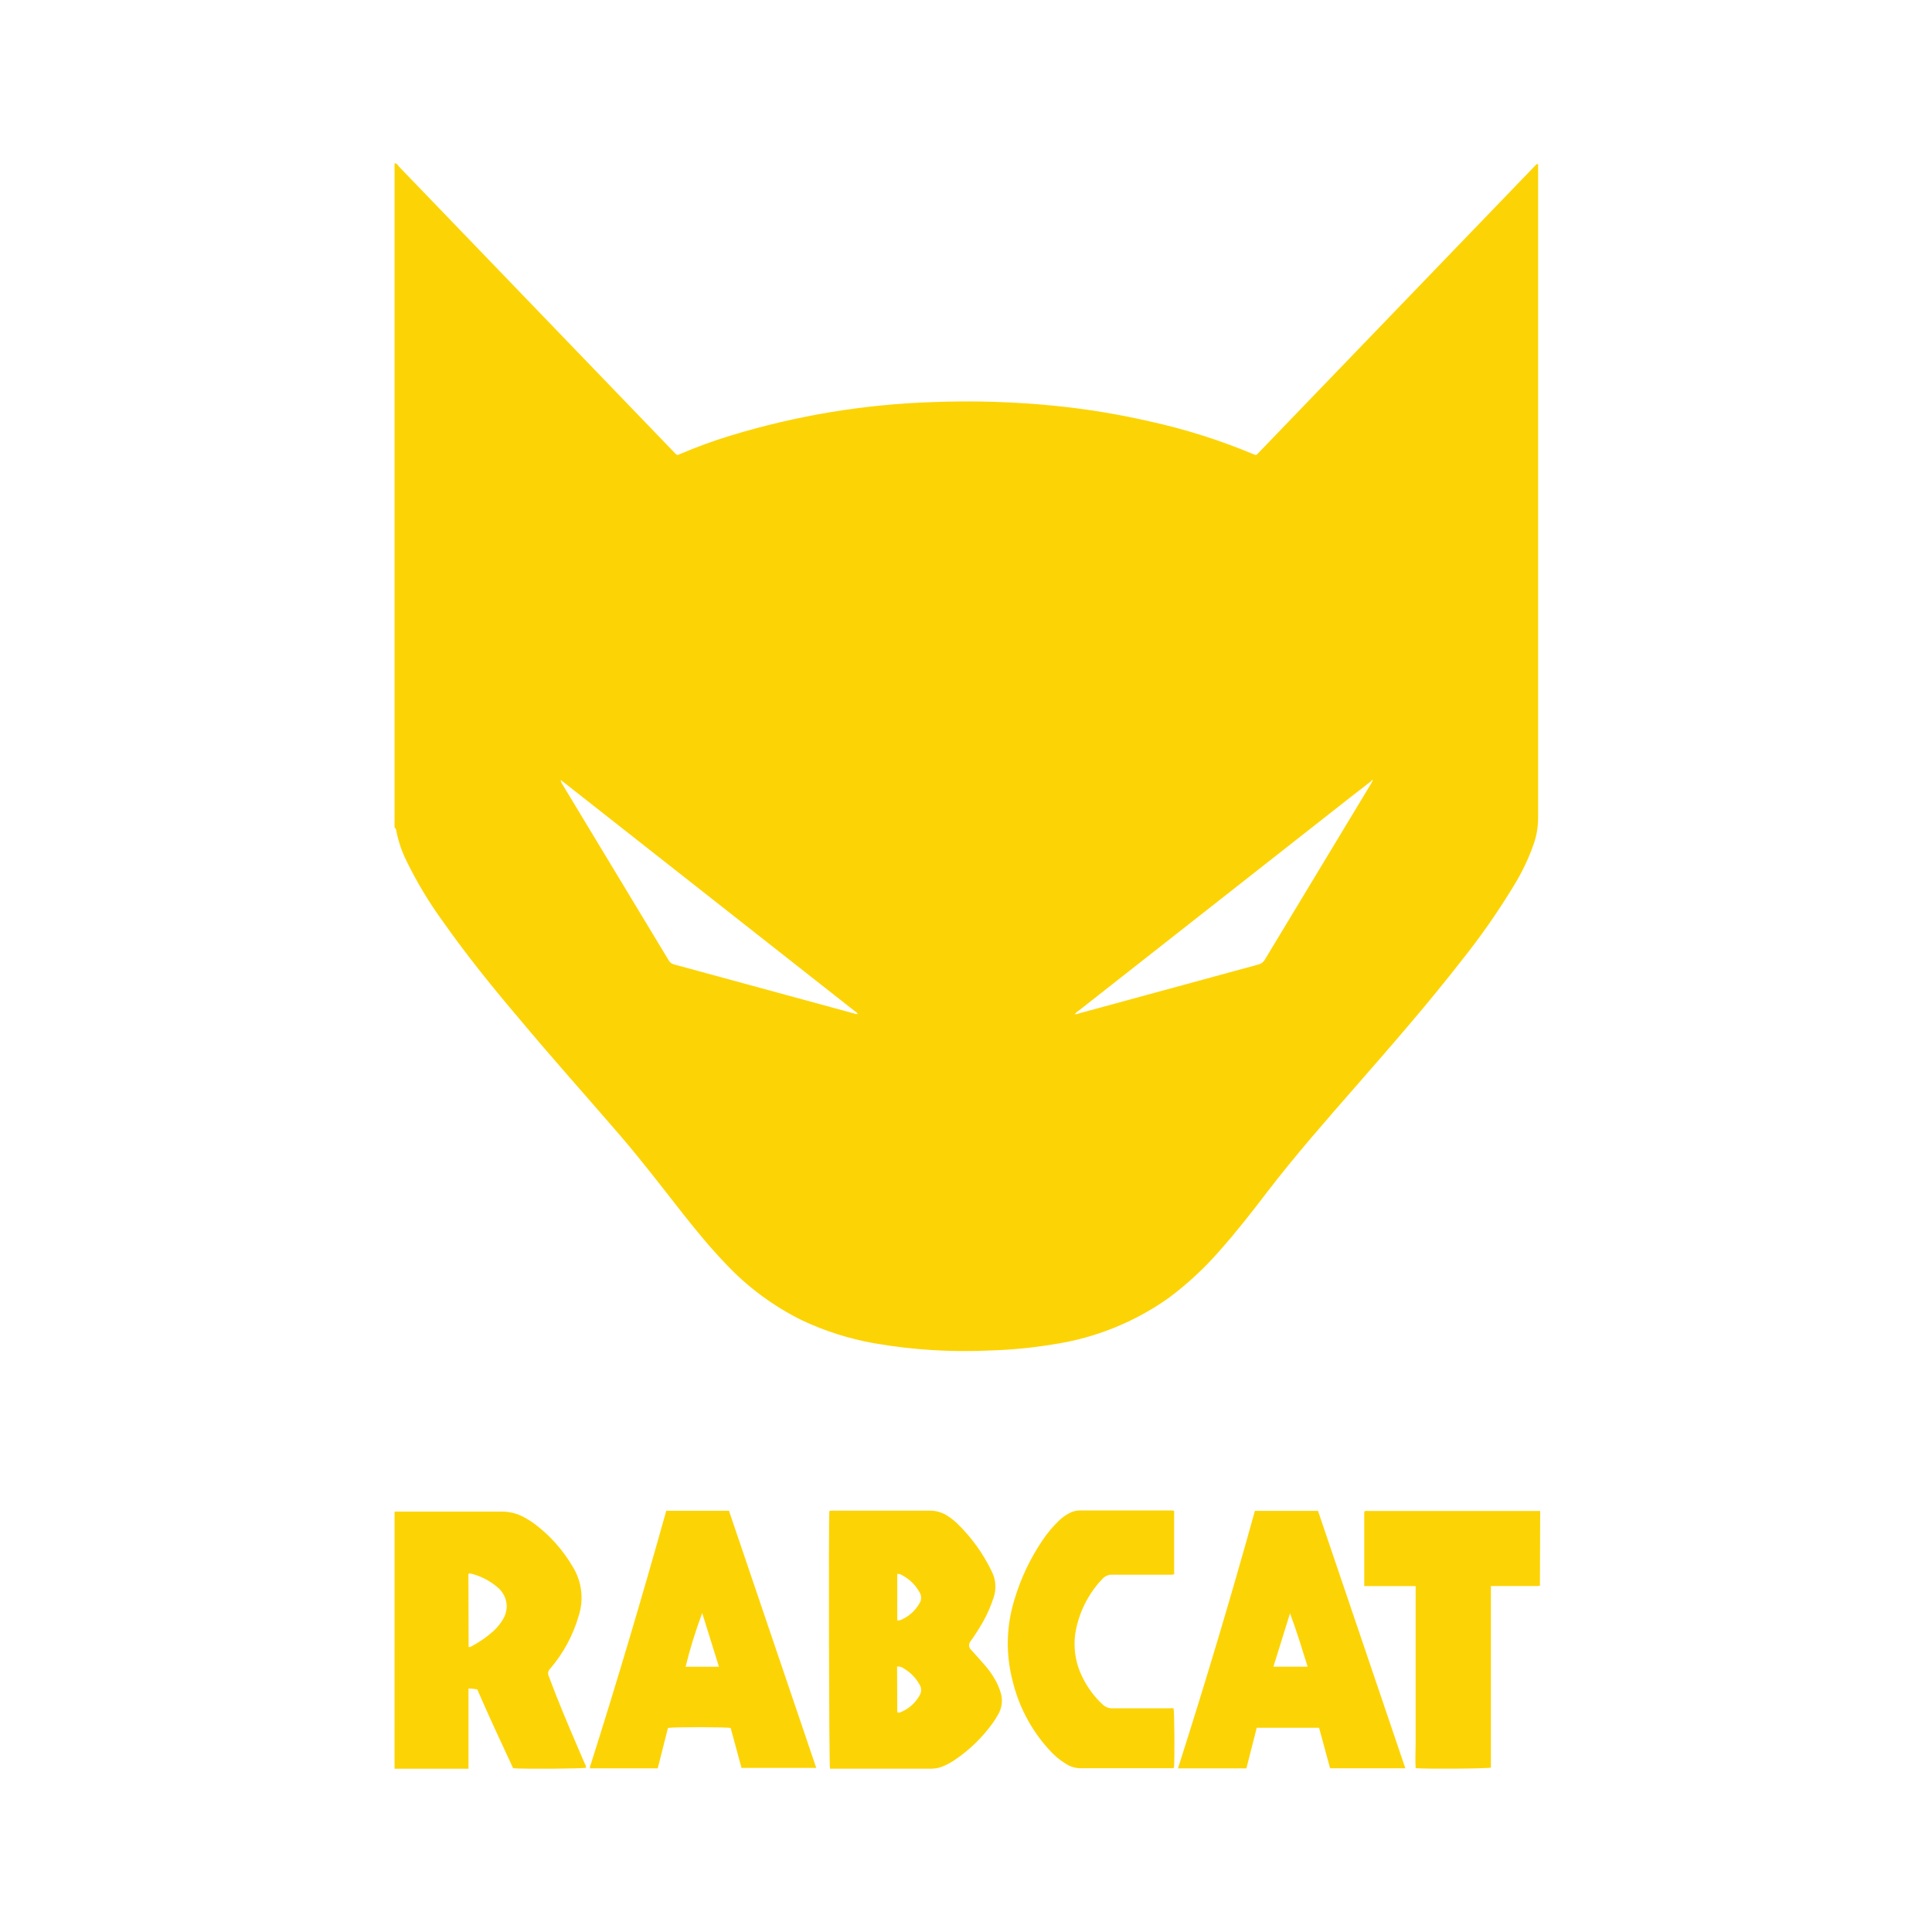 <svg fill="none" height="142" viewBox="0 0 142 142" width="142" xmlns="http://www.w3.org/2000/svg"><g fill="#fcd405"><path d="m29 60.818v-48.818c.184 0 .254.171.355.277 6.735 6.985 13.463 13.971 20.186 20.959.063.082.141.151.23.203.066-.001.129-.02.184-.055 1.204-.517 2.434-.968 3.687-1.351 4.843-1.484 9.861-2.318 14.923-2.48 2.988-.115 5.98-.024 8.955.272 2.344.236 4.672.617 6.968 1.143 2.641.579 5.223 1.399 7.715 2.448.034.012.07.022.106.028l.042-.023.051-.037 20.426-21.203.087-.088.056-.037h.027s0 0 .051.028v.277 47.771c-.002.614-.1 1.224-.29 1.807-.37 1.079-.857 2.115-1.452 3.088-1.175 1.945-2.476 3.812-3.895 5.587-2.447 3.144-5.069 6.149-7.687 9.145-2.258 2.586-4.526 5.162-6.618 7.891-1.101 1.443-2.221 2.876-3.429 4.236-1.128 1.302-2.393 2.478-3.775 3.508-2.5 1.774-5.38 2.939-8.411 3.402-1.542.26-3.101.414-4.664.461-2.871.142-5.749-.036-8.581-.53-1.821-.323-3.592-.884-5.268-1.669-2.13-1.046-4.053-2.47-5.673-4.204-1.134-1.185-2.171-2.452-3.185-3.738-1.507-1.922-2.991-3.858-4.581-5.706-2.456-2.849-4.968-5.651-7.374-8.532-1.959-2.305-3.881-4.683-5.632-7.177-1.013-1.393-1.901-2.872-2.655-4.42-.348-.701-.601-1.445-.751-2.212-.002-.048-.015-.096-.037-.139s-.054-.081-.092-.11zm71.864-3.517-.083.115-1.526 1.18-19.951 15.672c-.119.073-.223.167-.309.277.111.001.221-.021.323-.065l13.13-3.577c.111-.024.216-.071.308-.138.091-.068.167-.154.222-.254 2.566-4.259 5.136-8.517 7.71-12.773.066-.083.115-.176.148-.277.014-.009.026-.02.035-.034s.015-.029.017-.046c.002-.016.001-.033-.004-.049s-.014-.03-.025-.042h.041zm-37.819 17.207c-.023 0 0 .037 0 .046s0 0 .032 0l-.042-.032c-.042-.106-.143-.152-.226-.217l-21.32-16.764-.267-.203c-.002.087.024.173.074.244 2.624 4.336 5.245 8.675 7.862 13.017.041.072.097.135.163.184.067.049.143.084.224.102l13.195 3.595c.101.028.198.083.304.028z"/><path d="m29 111.1h.346 7.512c.571-.005 1.134.134 1.636.406.309.162.604.35.88.562 1.093.837 2.013 1.878 2.71 3.066.332.53.545 1.126.624 1.747.08.62.024 1.251-.164 1.848-.413 1.447-1.134 2.786-2.115 3.927-.071.067-.118.155-.136.252-.017.096-.004.195.039.283.65 1.76 1.383 3.489 2.125 5.217.171.411.355.816.525 1.222.057.088.09.19.097.295-.221.074-4.609.106-5.364.037-.889-1.904-1.784-3.826-2.632-5.785-.213-.05-.431-.073-.65-.069v5.891h-5.434zm5.443 9.943c.035.012.072.015.108.008.036-.006.07-.022.099-.045.579-.307 1.119-.681 1.608-1.116.288-.261.534-.566.728-.903.164-.28.253-.598.258-.922-.004-.275-.069-.546-.191-.792s-.298-.462-.514-.632c-.567-.479-1.237-.818-1.959-.991-.026-.013-.056-.016-.084-.008-.028.008-.052.025-.068.049z"/><path d="m113.183 116.549c-.113.026-.23.034-.346.023h-3.258v13.344c-.249.083-4.894.11-5.53.041-.042-.622 0-1.253 0-1.88s0-1.286 0-1.932v-9.569h-3.779v-5.476c.077-.047.169-.064.258-.046h12.674z"/><path d="m60.953 111.055c.13-.028.264-.036.396-.023h6.973c.494-.008.978.14 1.383.424.228.152.442.323.641.512 1.05 1.015 1.911 2.209 2.544 3.526.152.296.242.619.266.951.024.332-.02.665-.128.98-.195.602-.448 1.184-.756 1.738-.281.499-.588.982-.922 1.447-.043.046-.076.101-.098.16-.021.06-.03.123-.026.187.004.063.022.124.051.18.029.057.07.106.119.146.332.369.668.733.991 1.111.285.326.536.68.751 1.055.157.277.285.569.383.872.102.278.14.576.111.871s-.123.58-.277.834c-.115.189-.221.383-.35.562-.762 1.071-1.707 1.998-2.793 2.738-.259.181-.536.335-.825.461-.279.131-.582.201-.889.208h-7.494c-.078-.245-.106-18.373-.051-18.94zm4.996 14.796c.036.018.075.028.115.028.04 0 .08-.01.115-.028.614-.245 1.122-.699 1.433-1.282.064-.116.095-.248.09-.381s-.045-.263-.117-.374c-.28-.502-.691-.918-1.189-1.204-.133-.096-.298-.139-.461-.119zm0-10.141v3.393c.038.004.077.004.115 0l.152-.042c.587-.251 1.073-.69 1.383-1.249.068-.114.103-.245.103-.378s-.036-.263-.103-.378c-.28-.523-.706-.954-1.226-1.24-.122-.092-.271-.141-.424-.138z"/><path d="m48.97 111.041h4.609c2.132 6.296 4.271 12.595 6.415 18.898h-5.494l-.797-2.936c-.235-.065-4.12-.083-4.609 0l-.751 2.968h-4.982v-.023c-.002-.009-.002-.018 0-.028 0-.064 0-.124.042-.184 1.968-6.19 3.811-12.427 5.567-18.695zm3.871 11.463-1.23-3.946c-.483 1.291-.891 2.608-1.221 3.946z"/><path d="m86.58 129.972c2.012-6.287 3.897-12.596 5.655-18.926h4.636c2.132 6.296 4.273 12.603 6.42 18.921h-5.53c-.267-.98-.538-1.973-.811-2.978h-4.581l-.76 2.983zm9.531-7.472c-.419-1.337-.816-2.641-1.295-3.923-.406 1.3-.806 2.6-1.221 3.923z"/><path d="m86.299 111.045v4.665c-.125.032-.254.041-.383.028-1.383 0-2.765 0-4.148 0-.137-.008-.273.015-.4.067-.127.052-.24.131-.333.232-.208.21-.4.435-.576.673-.688.917-1.161 1.977-1.383 3.102-.225 1.183-.052 2.407.493 3.48.366.752.869 1.429 1.484 1.996.192.181.447.278.71.272h4.148c.115-.016.231-.016.346 0 .065.226.088 3.771.032 4.356-.069.074-.157.046-.24.046h-6.664c-.35-.008-.692-.108-.991-.29-.498-.301-.946-.677-1.327-1.116-1.299-1.439-2.212-3.183-2.655-5.07-.506-1.966-.448-4.034.166-5.969.461-1.54 1.156-3 2.06-4.328.346-.518.748-.996 1.198-1.425.22-.215.47-.396.742-.539.231-.131.491-.202.756-.207h6.812z"/></g></svg>